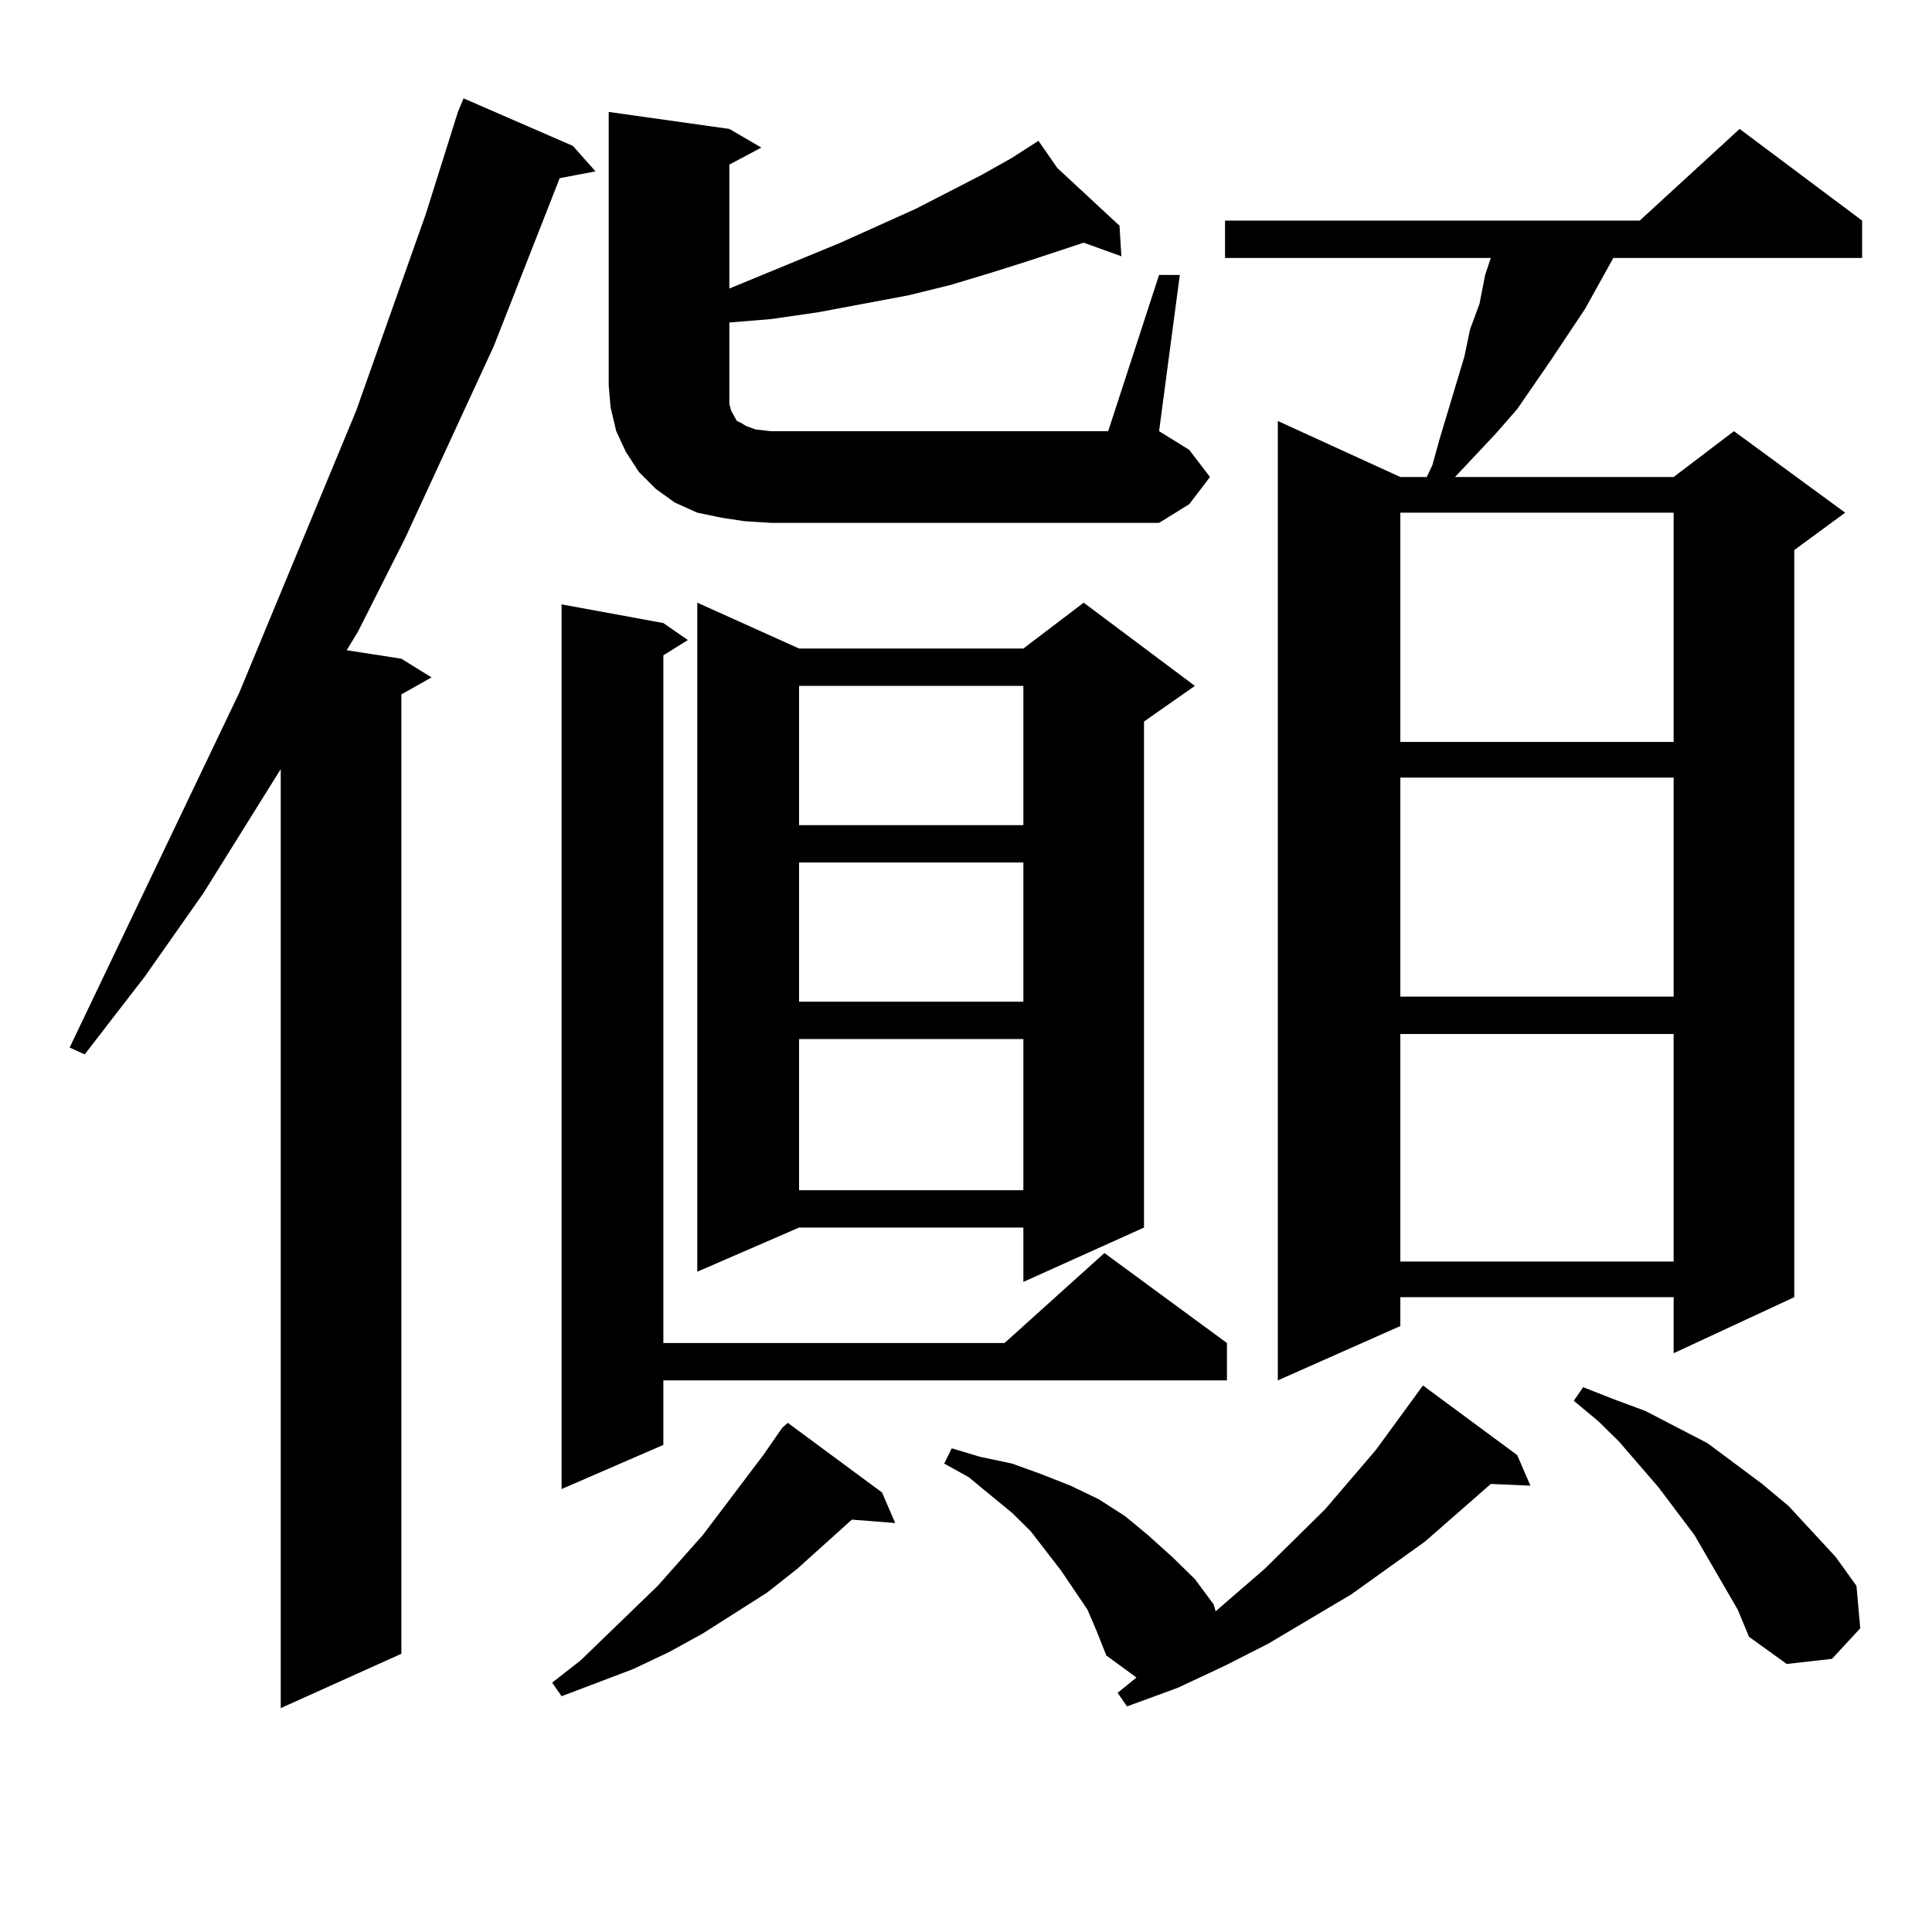 <?xml version="1.0" encoding="utf-8"?>
<!-- Generator: Adobe Illustrator 16.0.0, SVG Export Plug-In . SVG Version: 6.00 Build 0)  -->
<!DOCTYPE svg PUBLIC "-//W3C//DTD SVG 1.1//EN" "http://www.w3.org/Graphics/SVG/1.1/DTD/svg11.dtd">
<svg version="1.1" id="图层_1" xmlns="http://www.w3.org/2000/svg" xmlns:xlink="http://www.w3.org/1999/xlink" x="0px" y="0px"
	 width="1000px" height="1000px" viewBox="0 0 1000 1000" enable-background="new 0 0 1000 1000" xml:space="preserve">
<path d="M296.529,75.52l11.707,13.184L289.7,92.219l-34.146,87.012l-45.853,99.316l-24.39,48.34l-5.854,9.668l28.292,4.395
	l15.609,9.668l-15.609,8.789v496.582l-62.438,28.125V398.078l-39.999,64.16l-30.243,43.066l-31.219,40.43l-7.805-3.516
	l87.803-183.691l60.486-145.898l36.097-101.953l16.585-52.734l2.927-7.031L296.529,75.52z M456.525,772.492l6.829,15.82
	l-22.438-1.758l-28.292,25.488l-15.609,12.305l-33.17,21.094l-17.561,9.668l-18.536,8.789l-37.072,14.063l-4.878-7.031
	l14.634-11.426l39.999-38.672l23.414-26.367l31.219-41.309l9.756-14.063l2.927-2.637L456.525,772.492z M343.357,322.492
	l12.683,8.789l-12.683,7.91v355.957h176.581l51.706-46.582l63.413,46.582v19.336h-291.7v33.398l-52.682,22.852v-457.91
	L343.357,322.492z M599.937,142.316h10.731l-10.731,80.859l15.609,9.668l10.731,14.063l-10.731,14.063l-15.609,9.668H398.966
	l-13.658-0.879L373.601,268l-12.683-2.637l-11.707-5.273l-9.756-7.031l-8.78-8.789l-6.829-10.547l-4.878-10.547l-2.927-12.305
	l-0.976-11.426V57.941l62.438,8.789l16.585,9.668l-16.585,8.789v64.16l57.56-23.73l39.023-17.578l34.146-17.578l15.609-8.789
	l13.658-8.789l9.756,14.063l32.194,29.883l0.976,15.82l-19.512-7.031l-29.268,9.668l-19.512,6.152l-20.487,6.152l-21.463,5.273
	l-23.414,4.395l-23.414,4.395l-24.39,3.516l-21.463,1.758v32.52v5.273v4.395l0.976,3.516l0.976,1.758l0.976,1.758l0.976,1.758
	l1.951,0.879l2.927,1.758l4.878,1.758l7.805,0.879h174.63L599.937,142.316z M618.473,355.012l-26.341,18.457v261.914l-62.438,28.125
	v-28.125H413.6l-52.682,22.852V311.945l52.682,23.73h116.095l31.219-23.73L618.473,355.012z M413.6,355.012v72.07h116.095v-72.07
	H413.6z M413.6,446.418v72.07h116.095v-72.07H413.6z M413.6,537.824v78.223h116.095v-78.223H413.6z M562.864,833.137l-13.658-20.215
	l-15.609-20.215l-9.756-9.668l-10.731-8.789l-11.707-9.668l-12.683-7.031l3.902-7.91l14.634,4.395l16.585,3.516l14.634,5.273
	l15.609,6.152l14.634,7.031l13.658,8.789l11.707,9.668l12.683,11.426l11.707,11.426l9.756,13.184l0.976,3.516l25.365-21.973
	l31.219-30.762l26.341-30.762l24.39-33.398l48.779,36.035l6.829,15.82l-20.487-0.879l-34.146,29.883l-38.048,27.246l-42.926,25.488
	l-22.438,11.426l-24.39,11.426l-26.341,9.668l-4.878-7.031l9.756-7.91l-15.609-11.426l-4.878-12.305L562.864,833.137z
	 M963.83,114.191v19.336H835.053l-14.634,26.367l-17.561,26.367l-17.561,25.488l-10.731,12.305l-21.463,22.852h113.168l31.219-23.73
	l57.56,42.188l-26.341,19.336v386.719l-62.438,29.004v-29.004h-141.46v14.941l-63.413,28.125V217.902l63.413,29.004h13.658
	l2.927-6.152l3.902-14.063l12.683-42.188l2.927-14.063l4.878-13.184l2.927-14.941l2.927-8.789H634.082v-19.336h214.629
	l51.706-47.461L963.83,114.191z M724.812,265.363v118.652h141.46V265.363H724.812z M724.812,402.473v113.379h141.46V402.473H724.812
	z M724.812,535.188v117.773h141.46V535.188H724.812z M877.003,794.465l-18.536-24.609l-20.487-23.73l-10.731-10.547l-12.683-10.547
	l4.878-7.031l15.609,6.152l16.585,6.152l32.194,16.699l28.292,21.094l13.658,11.426l24.39,26.367l10.731,14.941l1.951,21.973
	l-14.634,15.82l-23.414,2.637l-19.512-14.063l-5.854-14.063L877.003,794.465z"/>
</svg>
